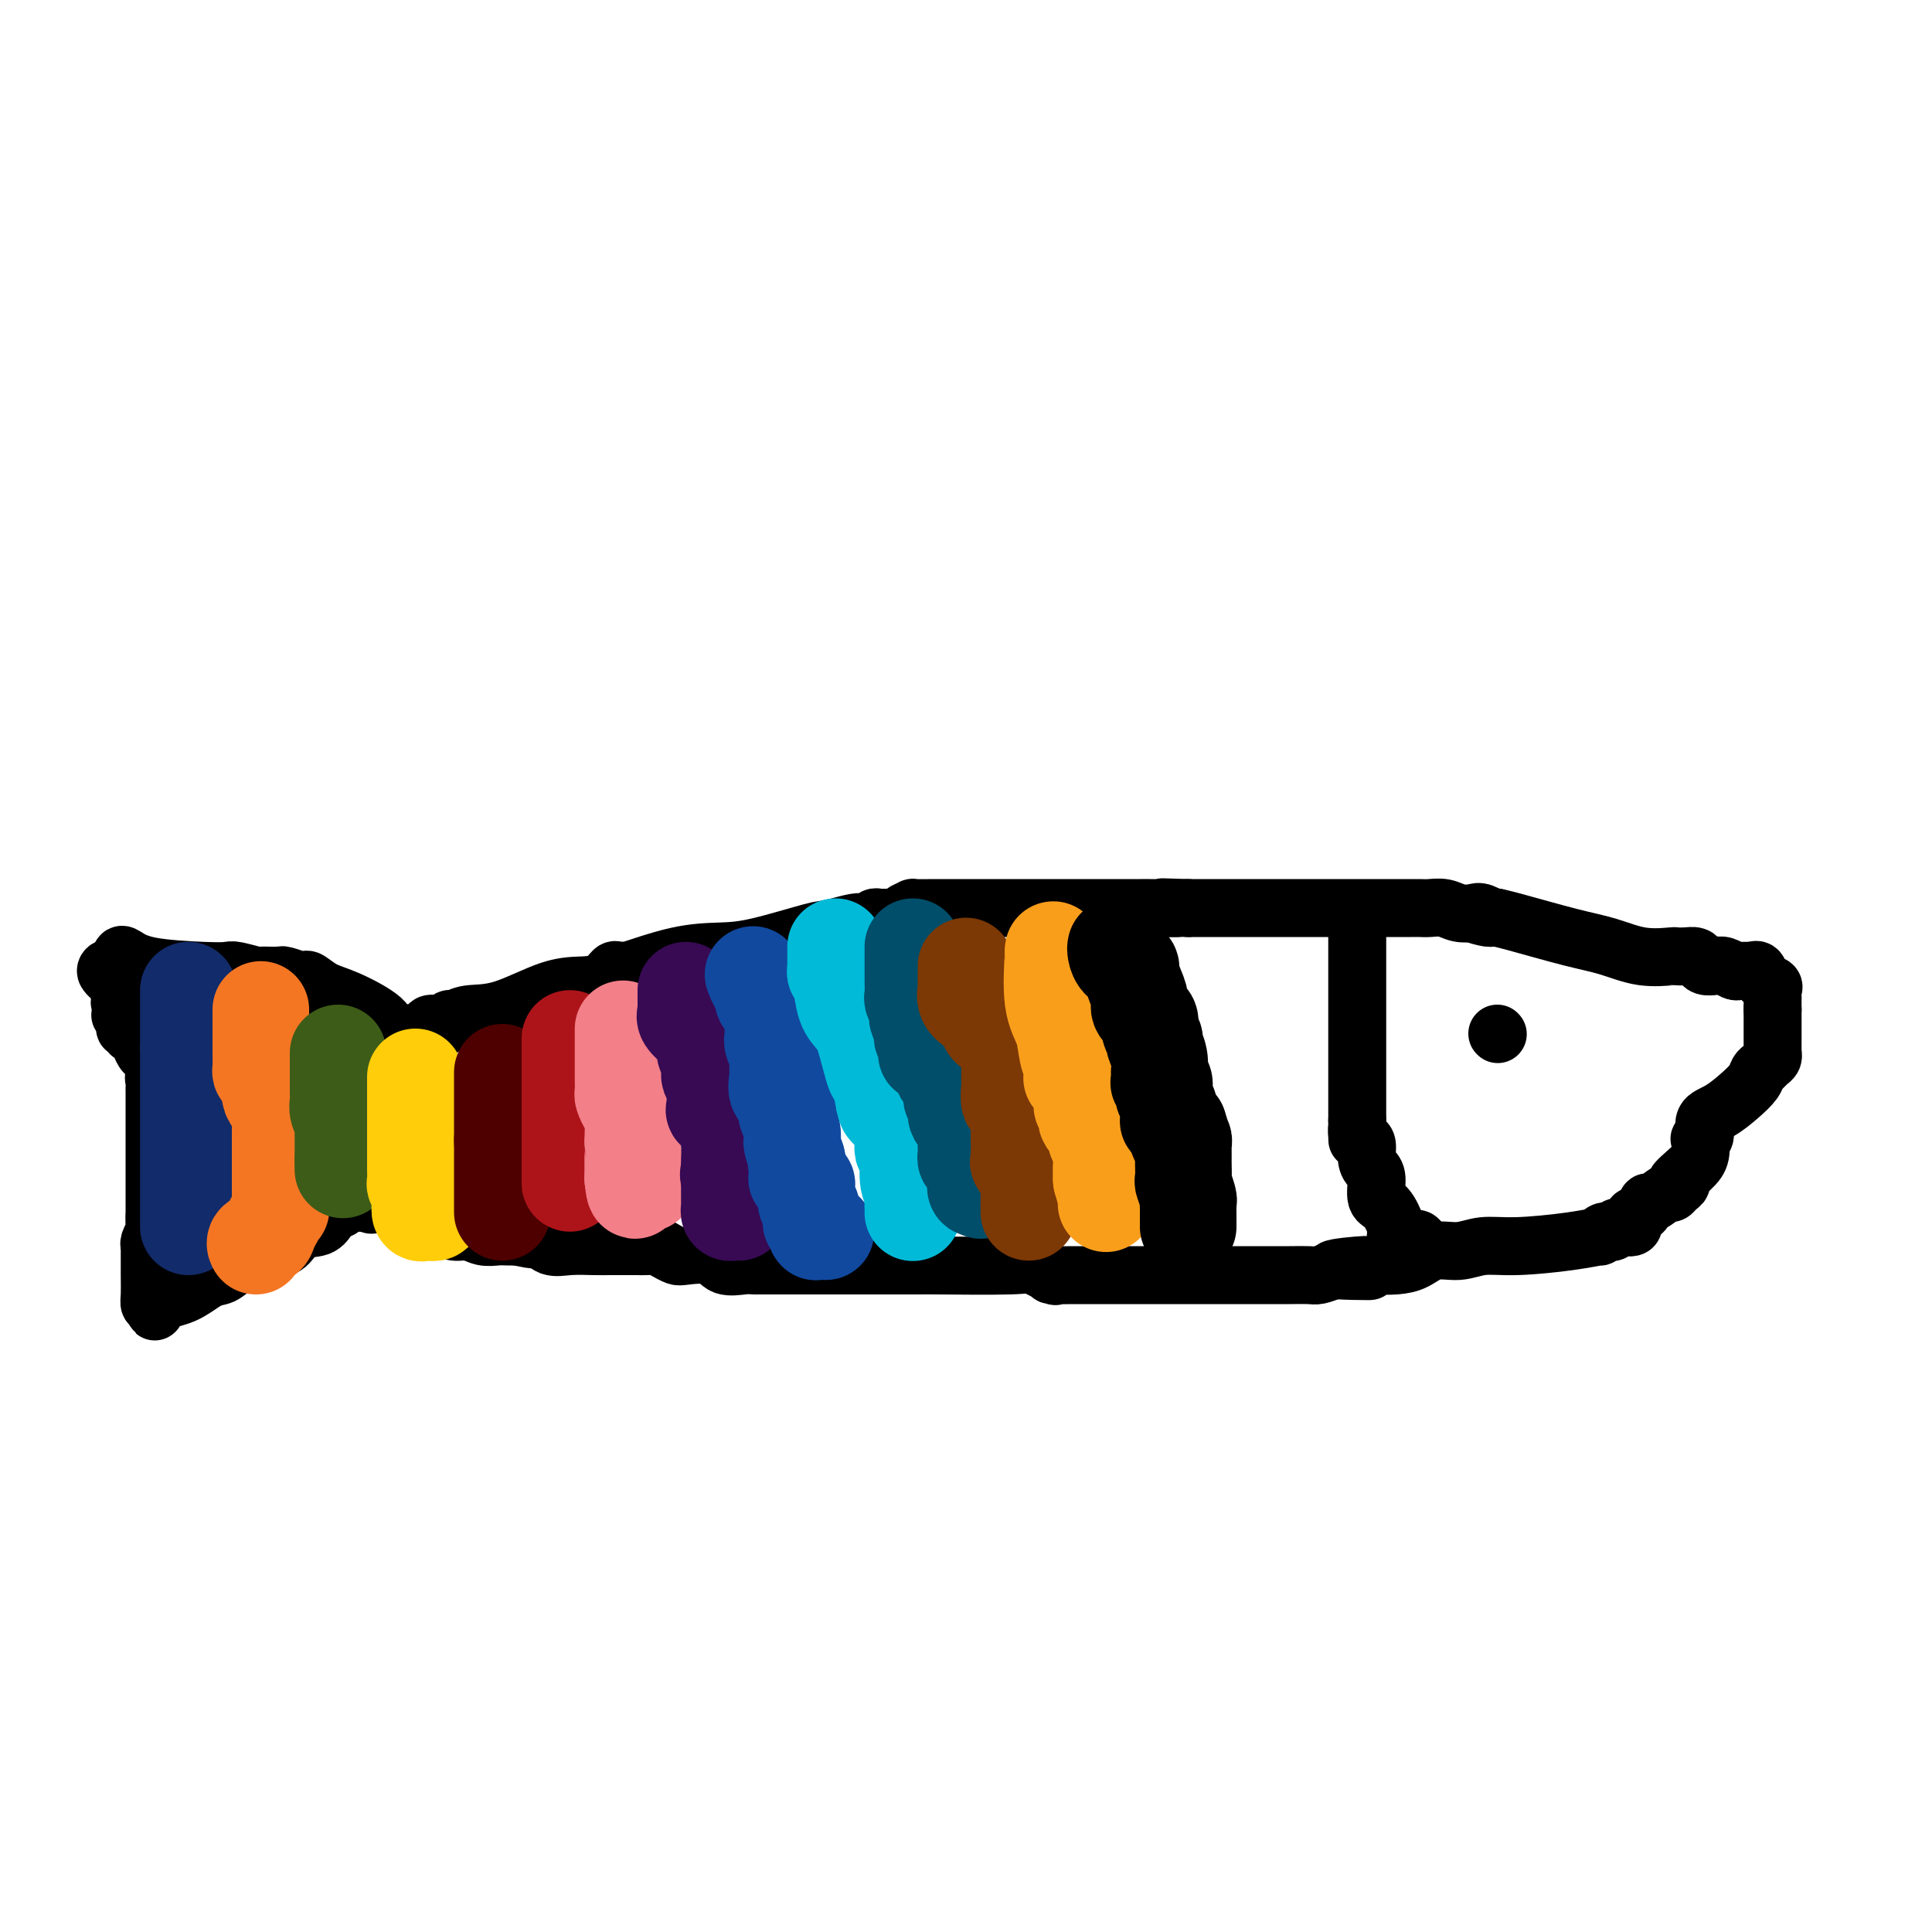 <svg viewBox='0 0 400 400' version='1.1' xmlns='http://www.w3.org/2000/svg' xmlns:xlink='http://www.w3.org/1999/xlink'><g fill='none' stroke='#000000' stroke-width='12' stroke-linecap='round' stroke-linejoin='round'><path d='M360,201c-0.242,0.112 -0.485,0.223 -1,0c-0.515,-0.223 -1.303,-0.782 -2,-1c-0.697,-0.218 -1.302,-0.097 -2,0c-0.698,0.097 -1.487,0.170 -2,0c-0.513,-0.170 -0.750,-0.582 -1,-1c-0.250,-0.418 -0.515,-0.842 -1,-1c-0.485,-0.158 -1.191,-0.048 -2,0c-0.809,0.048 -1.722,0.036 -2,0c-0.278,-0.036 0.078,-0.097 -1,0c-1.078,0.097 -3.589,0.352 -6,0c-2.411,-0.352 -4.724,-1.310 -7,-2c-2.276,-0.690 -4.517,-1.113 -8,-2c-3.483,-0.887 -8.207,-2.239 -11,-3c-2.793,-0.761 -3.655,-0.932 -4,-1c-0.345,-0.068 -0.172,-0.034 0,0'/><path d='M310,190c-8.149,-1.642 -3.523,-0.248 -2,0c1.523,0.248 -0.057,-0.652 -1,-1c-0.943,-0.348 -1.250,-0.146 -2,0c-0.750,0.146 -1.944,0.235 -3,0c-1.056,-0.235 -1.974,-0.795 -3,-1c-1.026,-0.205 -2.159,-0.055 -3,0c-0.841,0.055 -1.389,0.015 -2,0c-0.611,-0.015 -1.285,-0.004 -2,0c-0.715,0.004 -1.472,0.001 -2,0c-0.528,-0.001 -0.826,-0.000 -1,0c-0.174,0.000 -0.224,0.000 -1,0c-0.776,-0.000 -2.276,-0.000 -4,0c-1.724,0.000 -3.670,0.000 -6,0c-2.330,-0.000 -5.045,-0.000 -7,0c-1.955,0.000 -3.150,0.000 -4,0c-0.850,-0.000 -1.355,-0.000 -2,0c-0.645,0.000 -1.431,0.000 -2,0c-0.569,-0.000 -0.923,-0.000 -1,0c-0.077,0.000 0.123,0.000 0,0c-0.123,-0.000 -0.568,-0.000 -1,0c-0.432,0.000 -0.851,0.000 -1,0c-0.149,-0.000 -0.029,-0.000 -1,0c-0.971,0.000 -3.033,0.000 -4,0c-0.967,-0.000 -0.837,-0.000 -2,0c-1.163,0.000 -3.618,0.000 -5,0c-1.382,-0.000 -1.691,-0.000 -2,0'/><path d='M246,188c-10.010,-0.309 -3.035,-0.083 -2,0c1.035,0.083 -3.869,0.022 -6,0c-2.131,-0.022 -1.487,-0.006 -2,0c-0.513,0.006 -2.183,0.002 -3,0c-0.817,-0.002 -0.782,-0.000 -1,0c-0.218,0.000 -0.689,0.000 -1,0c-0.311,-0.000 -0.463,-0.000 -1,0c-0.537,0.000 -1.459,0.000 -2,0c-0.541,-0.000 -0.702,-0.000 -1,0c-0.298,0.000 -0.734,0.000 -1,0c-0.266,-0.000 -0.363,-0.000 -1,0c-0.637,0.000 -1.815,0.000 -5,0c-3.185,-0.000 -8.378,-0.001 -11,0c-2.622,0.001 -2.672,0.003 -5,0c-2.328,-0.003 -6.933,-0.011 -10,0c-3.067,0.011 -4.597,0.041 -5,0c-0.403,-0.041 0.320,-0.154 0,0c-0.320,0.154 -1.682,0.576 -2,1c-0.318,0.424 0.409,0.849 0,1c-0.409,0.151 -1.955,0.026 -3,0c-1.045,-0.026 -1.591,0.045 -2,0c-0.409,-0.045 -0.681,-0.205 -1,0c-0.319,0.205 -0.683,0.777 -1,1c-0.317,0.223 -0.585,0.099 -1,0c-0.415,-0.099 -0.976,-0.171 -2,0c-1.024,0.171 -2.512,0.586 -4,1'/><path d='M173,192c-3.042,0.679 -2.648,0.375 -5,1c-2.352,0.625 -7.449,2.178 -11,3c-3.551,0.822 -5.557,0.914 -8,1c-2.443,0.086 -5.322,0.165 -9,1c-3.678,0.835 -8.153,2.426 -10,3c-1.847,0.574 -1.065,0.129 -1,0c0.065,-0.129 -0.585,0.056 -1,0c-0.415,-0.056 -0.594,-0.355 -1,0c-0.406,0.355 -1.039,1.362 -2,2c-0.961,0.638 -2.250,0.907 -4,1c-1.750,0.093 -3.961,0.010 -7,1c-3.039,0.990 -6.904,3.054 -10,4c-3.096,0.946 -5.421,0.775 -7,1c-1.579,0.225 -2.411,0.845 -3,1c-0.589,0.155 -0.936,-0.155 -1,0c-0.064,0.155 0.154,0.776 0,1c-0.154,0.224 -0.680,0.050 -1,0c-0.320,-0.050 -0.432,0.025 -1,0c-0.568,-0.025 -1.591,-0.150 -2,0c-0.409,0.150 -0.205,0.575 0,1'/><path d='M89,213c-12.941,3.475 -3.294,1.664 0,1c3.294,-0.664 0.234,-0.179 -1,0c-1.234,0.179 -0.641,0.052 -1,0c-0.359,-0.052 -1.669,-0.028 -2,0c-0.331,0.028 0.319,0.060 0,0c-0.319,-0.060 -1.605,-0.212 -2,0c-0.395,0.212 0.100,0.789 0,1c-0.100,0.211 -0.796,0.057 -1,0c-0.204,-0.057 0.085,-0.016 0,0c-0.085,0.016 -0.542,0.008 -1,0'/><path d='M81,215c-1.499,0.206 -1.246,-0.278 -1,-1c0.246,-0.722 0.484,-1.682 -1,-3c-1.484,-1.318 -4.689,-2.994 -7,-4c-2.311,-1.006 -3.727,-1.340 -5,-2c-1.273,-0.660 -2.404,-1.645 -3,-2c-0.596,-0.355 -0.656,-0.081 -1,0c-0.344,0.081 -0.971,-0.031 -1,0c-0.029,0.031 0.540,0.204 0,0c-0.540,-0.204 -2.191,-0.787 -3,-1c-0.809,-0.213 -0.777,-0.056 -1,0c-0.223,0.056 -0.700,0.011 -1,0c-0.300,-0.011 -0.421,0.011 -1,0c-0.579,-0.011 -1.614,-0.055 -2,0c-0.386,0.055 -0.122,0.209 -1,0c-0.878,-0.209 -2.897,-0.781 -4,-1c-1.103,-0.219 -1.290,-0.085 -2,0c-0.710,0.085 -1.942,0.119 -5,0c-3.058,-0.119 -7.944,-0.393 -11,-1c-3.056,-0.607 -4.284,-1.548 -5,-2c-0.716,-0.452 -0.919,-0.415 -1,0c-0.081,0.415 -0.041,1.207 0,2'/><path d='M25,200c-6.033,0.271 -1.617,2.450 0,4c1.617,1.550 0.433,2.472 0,3c-0.433,0.528 -0.117,0.664 0,1c0.117,0.336 0.035,0.873 0,1c-0.035,0.127 -0.023,-0.156 0,0c0.023,0.156 0.058,0.750 0,1c-0.058,0.250 -0.208,0.157 0,0c0.208,-0.157 0.773,-0.378 1,0c0.227,0.378 0.116,1.354 0,2c-0.116,0.646 -0.237,0.961 0,1c0.237,0.039 0.833,-0.198 1,0c0.167,0.198 -0.096,0.831 0,1c0.096,0.169 0.550,-0.127 1,0c0.450,0.127 0.895,0.677 1,1c0.105,0.323 -0.129,0.419 0,1c0.129,0.581 0.623,1.647 1,2c0.377,0.353 0.637,-0.009 1,0c0.363,0.009 0.828,0.387 1,1c0.172,0.613 0.049,1.461 0,2c-0.049,0.539 -0.025,0.770 0,1'/><path d='M32,222c1.083,2.036 0.290,1.125 0,1c-0.290,-0.125 -0.078,0.534 0,1c0.078,0.466 0.021,0.737 0,1c-0.021,0.263 -0.006,0.519 0,1c0.006,0.481 0.001,1.189 0,2c-0.001,0.811 -0.000,1.725 0,2c0.000,0.275 0.000,-0.091 0,0c-0.000,0.091 -0.000,0.637 0,1c0.000,0.363 0.000,0.542 0,1c-0.000,0.458 -0.000,1.197 0,2c0.000,0.803 0.000,1.672 0,2c-0.000,0.328 -0.000,0.114 0,0c0.000,-0.114 0.000,-0.130 0,0c-0.000,0.130 -0.000,0.405 0,1c0.000,0.595 0.000,1.510 0,2c-0.000,0.490 -0.000,0.554 0,1c0.000,0.446 0.000,1.275 0,2c-0.000,0.725 -0.000,1.346 0,2c0.000,0.654 0.000,1.341 0,2c-0.000,0.659 -0.000,1.290 0,2c0.000,0.710 0.000,1.499 0,2c-0.000,0.501 -0.000,0.715 0,1c0.000,0.285 0.000,0.643 0,1'/><path d='M32,252c0.004,4.816 0.015,1.855 0,1c-0.015,-0.855 -0.057,0.397 0,1c0.057,0.603 0.211,0.557 0,1c-0.211,0.443 -0.789,1.373 -1,2c-0.211,0.627 -0.057,0.950 0,1c0.057,0.050 0.015,-0.173 0,0c-0.015,0.173 -0.005,0.744 0,1c0.005,0.256 0.004,0.199 0,1c-0.004,0.801 -0.011,2.462 0,4c0.011,1.538 0.042,2.952 0,4c-0.042,1.048 -0.155,1.728 0,2c0.155,0.272 0.577,0.136 1,0'/><path d='M32,270c-0.006,2.860 -0.022,1.009 1,0c1.022,-1.009 3.081,-1.176 5,-2c1.919,-0.824 3.696,-2.306 5,-3c1.304,-0.694 2.134,-0.600 3,-1c0.866,-0.400 1.767,-1.295 3,-2c1.233,-0.705 2.799,-1.220 4,-2c1.201,-0.780 2.038,-1.823 3,-2c0.962,-0.177 2.049,0.514 3,0c0.951,-0.514 1.764,-2.231 3,-3c1.236,-0.769 2.893,-0.588 4,-1c1.107,-0.412 1.662,-1.417 2,-2c0.338,-0.583 0.458,-0.745 1,-1c0.542,-0.255 1.504,-0.604 2,-1c0.496,-0.396 0.525,-0.838 1,-1c0.475,-0.162 1.397,-0.044 2,0c0.603,0.044 0.887,0.012 1,0c0.113,-0.012 0.057,-0.006 0,0'/><path d='M75,249c7.000,-3.247 2.999,-0.863 2,0c-0.999,0.863 1.004,0.206 2,0c0.996,-0.206 0.985,0.039 1,0c0.015,-0.039 0.056,-0.360 1,0c0.944,0.360 2.792,1.403 4,2c1.208,0.597 1.776,0.749 2,1c0.224,0.251 0.104,0.602 0,1c-0.104,0.398 -0.191,0.843 0,1c0.191,0.157 0.659,0.027 1,0c0.341,-0.027 0.555,0.049 1,0c0.445,-0.049 1.120,-0.223 2,0c0.880,0.223 1.965,0.844 3,1c1.035,0.156 2.020,-0.154 3,0c0.980,0.154 1.953,0.773 3,1c1.047,0.227 2.166,0.061 3,0c0.834,-0.061 1.381,-0.017 2,0c0.619,0.017 1.309,0.009 2,0'/><path d='M107,256c5.318,1.115 2.615,0.404 2,0c-0.615,-0.404 0.860,-0.501 2,0c1.140,0.501 1.946,1.598 3,2c1.054,0.402 2.357,0.108 4,0c1.643,-0.108 3.626,-0.029 5,0c1.374,0.029 2.140,0.008 3,0c0.860,-0.008 1.816,-0.003 3,0c1.184,0.003 2.596,0.004 3,0c0.404,-0.004 -0.200,-0.011 0,0c0.200,0.011 1.205,0.042 2,0c0.795,-0.042 1.378,-0.157 2,0c0.622,0.157 1.281,0.585 2,1c0.719,0.415 1.498,0.815 2,1c0.502,0.185 0.726,0.155 2,0c1.274,-0.155 3.597,-0.434 5,0c1.403,0.434 1.886,1.580 3,2c1.114,0.420 2.861,0.112 4,0c1.139,-0.112 1.672,-0.030 2,0c0.328,0.030 0.451,0.008 1,0c0.549,-0.008 1.523,-0.002 3,0c1.477,0.002 3.458,0.001 5,0c1.542,-0.001 2.646,-0.000 4,0c1.354,0.000 2.958,0.000 5,0c2.042,-0.000 4.521,-0.000 7,0'/><path d='M181,262c5.992,0.000 5.472,0.001 6,0c0.528,-0.001 2.103,-0.002 3,0c0.897,0.002 1.117,0.008 1,0c-0.117,-0.008 -0.570,-0.030 3,0c3.570,0.030 11.163,0.113 15,0c3.837,-0.113 3.919,-0.423 5,0c1.081,0.423 3.162,1.577 4,2c0.838,0.423 0.432,0.113 0,0c-0.432,-0.113 -0.891,-0.030 0,0c0.891,0.030 3.132,0.008 6,0c2.868,-0.008 6.365,-0.002 9,0c2.635,0.002 4.410,0.001 6,0c1.590,-0.001 2.997,-0.000 4,0c1.003,0.000 1.604,0.000 3,0c1.396,-0.000 3.586,-0.000 5,0c1.414,0.000 2.050,-0.000 3,0c0.950,0.000 2.213,0.000 3,0c0.787,-0.000 1.096,-0.000 1,0c-0.096,0.000 -0.599,0.001 0,0c0.599,-0.001 2.299,-0.003 4,0c1.701,0.003 3.405,0.011 5,0c1.595,-0.011 3.083,-0.041 4,0c0.917,0.041 1.262,0.155 2,0c0.738,-0.155 1.869,-0.577 3,-1'/><path d='M276,263c14.732,0.215 4.061,0.252 1,0c-3.061,-0.252 1.488,-0.793 4,-1c2.512,-0.207 2.985,-0.079 4,0c1.015,0.079 2.570,0.108 4,0c1.430,-0.108 2.736,-0.354 4,-1c1.264,-0.646 2.486,-1.692 4,-2c1.514,-0.308 3.321,0.124 5,0c1.679,-0.124 3.230,-0.803 5,-1c1.770,-0.197 3.759,0.087 7,0c3.241,-0.087 7.734,-0.545 11,-1c3.266,-0.455 5.305,-0.907 6,-1c0.695,-0.093 0.046,0.172 0,0c-0.046,-0.172 0.510,-0.783 1,-1c0.490,-0.217 0.914,-0.042 1,0c0.086,0.042 -0.164,-0.048 0,0c0.164,0.048 0.744,0.236 1,0c0.256,-0.236 0.187,-0.894 1,-1c0.813,-0.106 2.506,0.342 3,0c0.494,-0.342 -0.211,-1.472 0,-2c0.211,-0.528 1.338,-0.452 2,-1c0.662,-0.548 0.860,-1.719 1,-2c0.140,-0.281 0.223,0.327 1,0c0.777,-0.327 2.248,-1.588 3,-2c0.752,-0.412 0.786,0.025 1,0c0.214,-0.025 0.607,-0.513 1,-1'/><path d='M347,246c2.325,-1.627 0.139,-0.695 0,-1c-0.139,-0.305 1.771,-1.848 3,-3c1.229,-1.152 1.777,-1.912 2,-3c0.223,-1.088 0.120,-2.503 0,-3c-0.120,-0.497 -0.258,-0.075 0,0c0.258,0.075 0.913,-0.196 1,-1c0.087,-0.804 -0.394,-2.142 0,-3c0.394,-0.858 1.664,-1.238 3,-2c1.336,-0.762 2.739,-1.906 4,-3c1.261,-1.094 2.380,-2.138 3,-3c0.620,-0.862 0.740,-1.542 1,-2c0.260,-0.458 0.658,-0.695 1,-1c0.342,-0.305 0.628,-0.677 1,-1c0.372,-0.323 0.832,-0.598 1,-1c0.168,-0.402 0.045,-0.930 0,-1c-0.045,-0.070 -0.012,0.319 0,0c0.012,-0.319 0.003,-1.346 0,-2c-0.003,-0.654 -0.001,-0.934 0,-1c0.001,-0.066 0.000,0.084 0,0c-0.000,-0.084 -0.000,-0.400 0,-1c0.000,-0.600 0.000,-1.484 0,-2c-0.000,-0.516 -0.000,-0.664 0,-1c0.000,-0.336 0.000,-0.860 0,-1c-0.000,-0.140 -0.000,0.103 0,0c0.000,-0.103 0.000,-0.551 0,-1'/><path d='M367,209c-0.002,-1.952 -0.007,-1.831 0,-2c0.007,-0.169 0.027,-0.627 0,-1c-0.027,-0.373 -0.102,-0.660 0,-1c0.102,-0.340 0.381,-0.732 0,-1c-0.381,-0.268 -1.422,-0.412 -2,-1c-0.578,-0.588 -0.694,-1.620 -1,-2c-0.306,-0.380 -0.802,-0.109 -1,0c-0.198,0.109 -0.099,0.054 0,0'/><path d='M363,201c-0.833,0.000 -1.667,0.000 -2,0c-0.333,0.000 -0.167,0.000 0,0'/><path d='M281,191c0.000,0.467 0.000,0.934 0,1c0.000,0.066 0.000,-0.268 0,0c0.000,0.268 0.000,1.137 0,2c0.000,0.863 0.000,1.719 0,3c0.000,1.281 0.000,2.988 0,4c0.000,1.012 0.000,1.329 0,2c0.000,0.671 0.000,1.695 0,3c0.000,1.305 0.000,2.891 0,4c0.000,1.109 0.000,1.740 0,3c0.000,1.260 0.000,3.149 0,4c0.000,0.851 0.000,0.665 0,1c0.000,0.335 -0.000,1.192 0,2c0.000,0.808 0.000,1.568 0,2c0.000,0.432 -0.000,0.535 0,1c0.000,0.465 0.000,1.293 0,2c0.000,0.707 0.000,1.293 0,2c0.000,0.707 0.000,1.537 0,2c0.000,0.463 0.000,0.561 0,1c0.000,0.439 0.000,1.220 0,2'/><path d='M281,232c0.012,6.750 0.041,3.125 0,2c-0.041,-1.125 -0.152,0.251 0,1c0.152,0.749 0.567,0.870 1,1c0.433,0.130 0.885,0.269 1,1c0.115,0.731 -0.107,2.052 0,3c0.107,0.948 0.544,1.521 1,2c0.456,0.479 0.930,0.863 1,2c0.070,1.137 -0.266,3.026 0,4c0.266,0.974 1.132,1.032 2,2c0.868,0.968 1.738,2.847 2,4c0.262,1.153 -0.083,1.580 0,2c0.083,0.420 0.595,0.834 1,1c0.405,0.166 0.702,0.083 1,0'/><path d='M291,257c1.940,3.869 1.792,1.042 2,0c0.208,-1.042 0.774,-0.298 1,0c0.226,0.298 0.113,0.149 0,0'/><path d='M310,214c0.000,0.000 0.100,0.100 0.1,0.1'/></g>
<g fill='none' stroke='#122B6A' stroke-width='20' stroke-linecap='round' stroke-linejoin='round'><path d='M39,205c0.000,0.325 0.000,0.649 0,1c0.000,0.351 0.000,0.728 0,1c0.000,0.272 0.000,0.440 0,1c0.000,0.560 -0.000,1.512 0,2c0.000,0.488 0.000,0.512 0,1c0.000,0.488 0.000,1.440 0,2c0.000,0.560 0.000,0.727 0,1c0.000,0.273 -0.000,0.650 0,1c0.000,0.350 0.000,0.671 0,1c0.000,0.329 0.000,0.664 0,1'/><path d='M39,217c0.000,2.045 0.000,1.158 0,1c0.000,-0.158 0.000,0.413 0,1c0.000,0.587 -0.000,1.189 0,2c0.000,0.811 0.000,1.830 0,2c0.000,0.170 0.000,-0.509 0,0c0.000,0.509 0.000,2.206 0,3c0.000,0.794 -0.000,0.686 0,1c0.000,0.314 0.000,1.049 0,2c0.000,0.951 0.000,2.118 0,3c0.000,0.882 0.000,1.480 0,2c0.000,0.520 0.000,0.962 0,2c0.000,1.038 0.000,2.674 0,4c0.000,1.326 -0.000,2.344 0,3c0.000,0.656 0.000,0.949 0,2c0.000,1.051 0.000,2.860 0,4c0.000,1.140 0.000,1.612 0,2c0.000,0.388 0.000,0.692 0,1c0.000,0.308 0.000,0.621 0,1c0.000,0.379 0.000,0.822 0,1c0.000,0.178 0.000,0.089 0,0'/></g>
<g fill='none' stroke='#F47623' stroke-width='20' stroke-linecap='round' stroke-linejoin='round'><path d='M54,209c0.000,0.325 0.000,0.651 0,1c-0.000,0.349 -0.000,0.722 0,1c0.000,0.278 0.000,0.461 0,1c-0.000,0.539 -0.000,1.434 0,2c0.000,0.566 0.000,0.803 0,1c-0.000,0.197 -0.001,0.353 0,1c0.001,0.647 0.003,1.784 0,2c-0.003,0.216 -0.011,-0.488 0,0c0.011,0.488 0.041,2.170 0,3c-0.041,0.830 -0.155,0.809 0,1c0.155,0.191 0.577,0.596 1,1'/><path d='M55,223c0.414,2.236 0.948,0.827 1,1c0.052,0.173 -0.378,1.929 0,3c0.378,1.071 1.565,1.456 2,2c0.435,0.544 0.116,1.245 0,2c-0.116,0.755 -0.031,1.563 0,2c0.031,0.437 0.008,0.503 0,1c-0.008,0.497 -0.002,1.425 0,2c0.002,0.575 0.001,0.798 0,1c-0.001,0.202 -0.000,0.383 0,1c0.000,0.617 0.000,1.671 0,2c-0.000,0.329 -0.000,-0.065 0,0c0.000,0.065 0.000,0.591 0,1c-0.000,0.409 -0.000,0.702 0,1c0.000,0.298 0.000,0.600 0,1c-0.000,0.400 -0.000,0.899 0,1c0.000,0.101 0.000,-0.194 0,0c-0.000,0.194 -0.000,0.877 0,1c0.000,0.123 0.000,-0.313 0,0c-0.000,0.313 -0.000,1.375 0,2c0.000,0.625 0.000,0.812 0,1'/><path d='M58,248c0.434,4.091 0.018,1.817 0,1c-0.018,-0.817 0.363,-0.177 0,1c-0.363,1.177 -1.470,2.890 -2,4c-0.530,1.110 -0.482,1.617 -1,2c-0.518,0.383 -1.601,0.642 -2,1c-0.399,0.358 -0.114,0.817 0,1c0.114,0.183 0.057,0.092 0,0'/></g>
<g fill='none' stroke='#3D5C18' stroke-width='20' stroke-linecap='round' stroke-linejoin='round'><path d='M70,218c-0.000,0.329 -0.000,0.658 0,1c0.000,0.342 0.000,0.696 0,1c-0.000,0.304 -0.001,0.556 0,1c0.001,0.444 0.004,1.078 0,2c-0.004,0.922 -0.015,2.130 0,3c0.015,0.870 0.057,1.403 0,2c-0.057,0.597 -0.211,1.260 0,2c0.211,0.740 0.789,1.557 1,2c0.211,0.443 0.057,0.510 0,1c-0.057,0.490 -0.015,1.401 0,2c0.015,0.599 0.004,0.885 0,1c-0.004,0.115 -0.001,0.058 0,0c0.001,-0.058 0.000,-0.119 0,0c-0.000,0.119 -0.000,0.417 0,1c0.000,0.583 0.000,1.452 0,2c-0.000,0.548 -0.000,0.774 0,1'/><path d='M71,240c0.155,3.571 0.042,1.500 0,1c-0.042,-0.500 -0.012,0.571 0,1c0.012,0.429 0.006,0.214 0,0'/></g>
<g fill='none' stroke='#FFCD0A' stroke-width='20' stroke-linecap='round' stroke-linejoin='round'><path d='M86,223c-0.000,-0.038 -0.000,-0.077 0,0c0.000,0.077 0.000,0.269 0,1c-0.000,0.731 -0.000,2.000 0,3c0.000,1.000 0.000,1.730 0,3c-0.000,1.270 -0.001,3.081 0,5c0.001,1.919 0.004,3.946 0,5c-0.004,1.054 -0.015,1.135 0,2c0.015,0.865 0.056,2.512 0,3c-0.056,0.488 -0.208,-0.185 0,0c0.208,0.185 0.778,1.226 1,2c0.222,0.774 0.097,1.279 0,2c-0.097,0.721 -0.166,1.658 0,2c0.166,0.342 0.566,0.088 1,0c0.434,-0.088 0.901,-0.010 1,0c0.099,0.010 -0.169,-0.049 0,0c0.169,0.049 0.776,0.205 1,0c0.224,-0.205 0.064,-0.773 0,-1c-0.064,-0.227 -0.032,-0.114 0,0'/></g>
<g fill='none' stroke='#4E0000' stroke-width='20' stroke-linecap='round' stroke-linejoin='round'><path d='M104,222c0.000,0.430 0.000,0.859 0,1c0.000,0.141 -0.000,-0.008 0,0c0.000,0.008 0.000,0.173 0,1c0.000,0.827 -0.000,2.315 0,3c0.000,0.685 0.000,0.565 0,1c-0.000,0.435 0.000,1.425 0,2c0.000,0.575 0.000,0.736 0,1c0.000,0.264 0.000,0.631 0,1c-0.000,0.369 0.000,0.740 0,1c0.000,0.260 0.000,0.410 0,1c0.000,0.590 0.000,1.620 0,2c0.000,0.380 0.000,0.108 0,0c-0.000,-0.108 0.000,-0.054 0,0'/><path d='M104,236c0.000,2.494 -0.000,1.729 0,2c0.000,0.271 0.000,1.578 0,2c0.000,0.422 -0.000,-0.041 0,0c0.000,0.041 0.000,0.586 0,1c-0.000,0.414 0.000,0.696 0,1c0.000,0.304 0.000,0.631 0,1c0.000,0.369 0.000,0.781 0,1c-0.000,0.219 0.000,0.244 0,1c0.000,0.756 0.000,2.241 0,3c0.000,0.759 0.000,0.791 0,1c0.000,0.209 0.000,0.595 0,1c0.000,0.405 0.000,0.830 0,1c0.000,0.170 0.000,0.085 0,0'/></g>
<g fill='none' stroke='#AD1419' stroke-width='20' stroke-linecap='round' stroke-linejoin='round'><path d='M118,215c0.000,0.242 0.000,0.484 0,1c0.000,0.516 -0.000,1.304 0,2c0.000,0.696 -0.000,1.298 0,2c0.000,0.702 0.000,1.503 0,2c0.000,0.497 0.000,0.691 0,1c0.000,0.309 0.000,0.734 0,1c-0.000,0.266 0.000,0.372 0,1c0.000,0.628 0.000,1.779 0,2c0.000,0.221 0.000,-0.487 0,0c0.000,0.487 0.000,2.170 0,3c0.000,0.830 -0.000,0.809 0,1c0.000,0.191 0.000,0.596 0,1'/><path d='M118,232c0.000,2.537 -0.000,0.380 0,0c0.000,-0.380 -0.000,1.016 0,2c0.000,0.984 0.000,1.555 0,2c0.000,0.445 0.000,0.763 0,1c0.000,0.237 0.000,0.392 0,1c-0.000,0.608 0.000,1.668 0,2c0.000,0.332 0.000,-0.066 0,0c0.000,0.066 0.000,0.596 0,1c0.000,0.404 0.000,0.683 0,1c0.000,0.317 0.000,0.673 0,1c0.000,0.327 0.000,0.627 0,1c0.000,0.373 0.000,0.821 0,1c0.000,0.179 0.000,0.090 0,0'/></g>
<g fill='none' stroke='#F37F89' stroke-width='20' stroke-linecap='round' stroke-linejoin='round'><path d='M129,213c0.000,0.467 0.000,0.935 0,1c-0.000,0.065 -0.000,-0.272 0,0c0.000,0.272 0.000,1.152 0,2c-0.000,0.848 -0.001,1.665 0,3c0.001,1.335 0.003,3.188 0,4c-0.003,0.812 -0.011,0.584 0,1c0.011,0.416 0.041,1.476 0,2c-0.041,0.524 -0.155,0.513 0,1c0.155,0.487 0.577,1.471 1,2c0.423,0.529 0.845,0.604 1,2c0.155,1.396 0.041,4.114 0,5c-0.041,0.886 -0.011,-0.061 0,0c0.011,0.061 0.003,1.130 0,2c-0.003,0.870 -0.001,1.543 0,2c0.001,0.457 0.000,0.700 0,1c-0.000,0.300 -0.000,0.658 0,1c0.000,0.342 0.000,0.669 0,1c-0.000,0.331 -0.000,0.665 0,1'/><path d='M131,244c0.491,4.812 0.719,1.341 1,0c0.281,-1.341 0.614,-0.553 1,0c0.386,0.553 0.825,0.872 1,1c0.175,0.128 0.088,0.064 0,0'/></g>
<g fill='none' stroke='#370A53' stroke-width='20' stroke-linecap='round' stroke-linejoin='round'><path d='M142,205c-0.000,0.334 -0.000,0.668 0,1c0.000,0.332 0.001,0.663 0,1c-0.001,0.337 -0.002,0.681 0,1c0.002,0.319 0.007,0.614 0,1c-0.007,0.386 -0.027,0.862 0,1c0.027,0.138 0.102,-0.063 0,0c-0.102,0.063 -0.382,0.388 0,1c0.382,0.612 1.427,1.510 2,2c0.573,0.490 0.676,0.573 1,1c0.324,0.427 0.870,1.198 1,2c0.130,0.802 -0.158,1.634 0,2c0.158,0.366 0.760,0.267 1,1c0.240,0.733 0.117,2.298 0,3c-0.117,0.702 -0.229,0.541 0,1c0.229,0.459 0.800,1.538 1,2c0.200,0.462 0.029,0.308 0,1c-0.029,0.692 0.083,2.231 0,3c-0.083,0.769 -0.362,0.769 0,1c0.362,0.231 1.365,0.692 2,2c0.635,1.308 0.902,3.464 1,5c0.098,1.536 0.026,2.453 0,3c-0.026,0.547 -0.007,0.724 0,1c0.007,0.276 0.002,0.650 0,1c-0.002,0.350 -0.001,0.675 0,1'/><path d='M151,243c1.400,6.133 0.400,2.467 0,1c-0.400,-1.467 -0.200,-0.733 0,0'/><path d='M151,244c0.000,0.273 0.000,0.454 0,1c-0.000,0.546 -0.001,1.456 0,2c0.001,0.544 0.003,0.720 0,1c-0.003,0.280 -0.011,0.663 0,1c0.011,0.337 0.042,0.626 0,1c-0.042,0.374 -0.155,0.832 0,1c0.155,0.168 0.580,0.045 1,0c0.420,-0.045 0.834,-0.013 1,0c0.166,0.013 0.083,0.006 0,0'/></g>
<g fill='none' stroke='#11499F' stroke-width='20' stroke-linecap='round' stroke-linejoin='round'><path d='M156,202c-0.079,-0.209 -0.157,-0.417 0,0c0.157,0.417 0.550,1.460 1,2c0.450,0.540 0.958,0.576 1,1c0.042,0.424 -0.381,1.234 0,2c0.381,0.766 1.566,1.487 2,2c0.434,0.513 0.115,0.819 0,1c-0.115,0.181 -0.027,0.239 0,1c0.027,0.761 -0.007,2.227 0,3c0.007,0.773 0.054,0.854 0,1c-0.054,0.146 -0.211,0.358 0,1c0.211,0.642 0.789,1.714 1,2c0.211,0.286 0.055,-0.213 0,0c-0.055,0.213 -0.007,1.140 0,2c0.007,0.860 -0.026,1.653 0,2c0.026,0.347 0.111,0.248 0,1c-0.111,0.752 -0.418,2.354 0,3c0.418,0.646 1.562,0.334 2,1c0.438,0.666 0.169,2.309 0,3c-0.169,0.691 -0.239,0.428 0,1c0.239,0.572 0.786,1.978 1,3c0.214,1.022 0.096,1.660 0,2c-0.096,0.340 -0.170,0.383 0,1c0.170,0.617 0.585,1.809 1,3'/><path d='M165,240c1.392,6.056 0.372,2.196 0,1c-0.372,-1.196 -0.097,0.272 0,1c0.097,0.728 0.016,0.716 0,1c-0.016,0.284 0.034,0.864 0,1c-0.034,0.136 -0.153,-0.171 0,0c0.153,0.171 0.577,0.819 1,1c0.423,0.181 0.846,-0.105 1,0c0.154,0.105 0.040,0.602 0,1c-0.040,0.398 -0.007,0.699 0,1c0.007,0.301 -0.012,0.604 0,1c0.012,0.396 0.056,0.884 0,1c-0.056,0.116 -0.212,-0.141 0,0c0.212,0.141 0.793,0.682 1,1c0.207,0.318 0.042,0.415 0,1c-0.042,0.585 0.041,1.659 0,2c-0.041,0.341 -0.204,-0.052 0,0c0.204,0.052 0.776,0.550 1,1c0.224,0.450 0.099,0.853 0,1c-0.099,0.147 -0.171,0.039 0,0c0.171,-0.039 0.584,-0.011 1,0c0.416,0.011 0.833,0.003 1,0c0.167,-0.003 0.083,-0.002 0,0'/></g>
<g fill='none' stroke='#00BAD8' stroke-width='20' stroke-linecap='round' stroke-linejoin='round'><path d='M173,196c0.000,0.219 0.000,0.437 0,1c0.000,0.563 0.000,1.470 0,2c0.000,0.530 0.000,0.681 0,1c0.000,0.319 0.000,0.805 0,1c0.000,0.195 0.000,0.097 0,0'/><path d='M173,201c-0.051,0.723 -0.180,0.030 0,0c0.180,-0.030 0.668,0.603 1,2c0.332,1.397 0.509,3.557 1,5c0.491,1.443 1.298,2.169 2,3c0.702,0.831 1.300,1.765 2,4c0.700,2.235 1.500,5.769 2,7c0.500,1.231 0.698,0.159 1,1c0.302,0.841 0.708,3.596 1,5c0.292,1.404 0.470,1.458 1,2c0.530,0.542 1.410,1.574 2,2c0.590,0.426 0.889,0.248 1,1c0.111,0.752 0.034,2.436 0,3c-0.034,0.564 -0.024,0.010 0,0c0.024,-0.010 0.063,0.525 0,1c-0.063,0.475 -0.227,0.891 0,1c0.227,0.109 0.845,-0.087 1,1c0.155,1.087 -0.155,3.458 0,5c0.155,1.542 0.774,2.256 1,3c0.226,0.744 0.061,1.520 0,2c-0.061,0.480 -0.016,0.665 0,1c0.016,0.335 0.004,0.821 0,1c-0.004,0.179 -0.001,0.051 0,0c0.001,-0.051 0.001,-0.026 0,0'/></g>
<g fill='none' stroke='#004E6A' stroke-width='20' stroke-linecap='round' stroke-linejoin='round'><path d='M189,196c-0.000,0.249 -0.000,0.498 0,1c0.000,0.502 0.000,1.256 0,2c-0.000,0.744 -0.001,1.479 0,2c0.001,0.521 0.004,0.827 0,1c-0.004,0.173 -0.015,0.214 0,1c0.015,0.786 0.057,2.319 0,3c-0.057,0.681 -0.212,0.510 0,1c0.212,0.490 0.793,1.641 1,2c0.207,0.359 0.042,-0.072 0,0c-0.042,0.072 0.040,0.648 0,1c-0.040,0.352 -0.203,0.479 0,1c0.203,0.521 0.773,1.435 1,2c0.227,0.565 0.112,0.779 0,1c-0.112,0.221 -0.219,0.447 0,1c0.219,0.553 0.766,1.431 1,2c0.234,0.569 0.157,0.828 0,1c-0.157,0.172 -0.392,0.258 0,0c0.392,-0.258 1.411,-0.858 2,0c0.589,0.858 0.749,3.175 1,4c0.251,0.825 0.593,0.159 1,1c0.407,0.841 0.879,3.188 1,4c0.121,0.812 -0.108,0.089 0,0c0.108,-0.089 0.554,0.455 1,1'/><path d='M198,228c0.925,1.881 0.238,1.084 0,1c-0.238,-0.084 -0.025,0.545 0,1c0.025,0.455 -0.137,0.735 0,1c0.137,0.265 0.573,0.515 1,1c0.427,0.485 0.847,1.205 1,2c0.153,0.795 0.041,1.666 0,2c-0.041,0.334 -0.011,0.131 0,0c0.011,-0.131 0.002,-0.189 0,0c-0.002,0.189 0.002,0.625 0,1c-0.002,0.375 -0.011,0.688 0,1c0.011,0.312 0.041,0.622 0,1c-0.041,0.378 -0.155,0.822 0,1c0.155,0.178 0.577,0.089 1,0'/><path d='M201,240c0.691,1.973 0.917,0.906 1,1c0.083,0.094 0.021,1.349 0,2c-0.021,0.651 -0.003,0.696 0,1c0.003,0.304 -0.010,0.865 0,1c0.010,0.135 0.041,-0.156 0,0c-0.041,0.156 -0.155,0.759 0,1c0.155,0.241 0.577,0.121 1,0'/><path d='M203,246c0.265,0.928 -0.073,0.249 0,0c0.073,-0.249 0.558,-0.067 1,0c0.442,0.067 0.841,0.019 1,0c0.159,-0.019 0.080,-0.010 0,0'/></g>
<g fill='none' stroke='#7C3805' stroke-width='20' stroke-linecap='round' stroke-linejoin='round'><path d='M200,200c0.003,-0.043 0.006,-0.086 0,1c-0.006,1.086 -0.023,3.302 0,4c0.023,0.698 0.084,-0.122 0,0c-0.084,0.122 -0.313,1.186 0,2c0.313,0.814 1.170,1.378 2,2c0.830,0.622 1.634,1.301 2,2c0.366,0.699 0.295,1.417 1,2c0.705,0.583 2.188,1.029 3,2c0.812,0.971 0.954,2.466 1,4c0.046,1.534 -0.003,3.106 0,4c0.003,0.894 0.057,1.111 0,2c-0.057,0.889 -0.226,2.450 0,3c0.226,0.550 0.845,0.088 1,0c0.155,-0.088 -0.155,0.197 0,1c0.155,0.803 0.773,2.122 1,3c0.227,0.878 0.061,1.313 0,2c-0.061,0.687 -0.017,1.625 0,2c0.017,0.375 0.009,0.188 0,0'/><path d='M211,236c0.455,3.584 0.094,2.045 0,2c-0.094,-0.045 0.080,1.405 0,2c-0.080,0.595 -0.414,0.334 0,1c0.414,0.666 1.575,2.258 2,3c0.425,0.742 0.114,0.633 0,1c-0.114,0.367 -0.031,1.209 0,2c0.031,0.791 0.008,1.532 0,2c-0.008,0.468 -0.002,0.665 0,1c0.002,0.335 0.001,0.810 0,1c-0.001,0.190 -0.000,0.095 0,0'/></g>
<g fill='none' stroke='#F99E1B' stroke-width='20' stroke-linecap='round' stroke-linejoin='round'><path d='M218,197c0.055,-0.450 0.109,-0.900 0,1c-0.109,1.900 -0.383,6.149 0,9c0.383,2.851 1.422,4.306 2,6c0.578,1.694 0.695,3.629 1,5c0.305,1.371 0.799,2.177 1,3c0.201,0.823 0.111,1.662 0,2c-0.111,0.338 -0.241,0.174 0,0c0.241,-0.174 0.853,-0.359 1,0c0.147,0.359 -0.171,1.262 0,2c0.171,0.738 0.830,1.311 1,2c0.170,0.689 -0.148,1.493 0,2c0.148,0.507 0.761,0.717 1,1c0.239,0.283 0.103,0.641 0,1c-0.103,0.359 -0.172,0.720 0,1c0.172,0.280 0.586,0.477 1,1c0.414,0.523 0.829,1.370 1,2c0.171,0.630 0.098,1.041 0,1c-0.098,-0.041 -0.222,-0.536 0,0c0.222,0.536 0.792,2.102 1,3c0.208,0.898 0.056,1.126 0,2c-0.056,0.874 -0.016,2.392 0,3c0.016,0.608 0.008,0.304 0,0'/><path d='M228,244c1.774,7.444 1.207,2.556 1,1c-0.207,-1.556 -0.056,0.222 0,1c0.056,0.778 0.015,0.556 0,1c-0.015,0.444 -0.004,1.556 0,2c0.004,0.444 0.002,0.222 0,0'/></g>
<g fill='none' stroke='#000000' stroke-width='20' stroke-linecap='round' stroke-linejoin='round'><path d='M231,196c-0.052,0.219 -0.105,0.437 0,1c0.105,0.563 0.367,1.469 1,2c0.633,0.531 1.636,0.687 2,1c0.364,0.313 0.088,0.783 0,1c-0.088,0.217 0.013,0.179 0,0c-0.013,-0.179 -0.139,-0.501 0,0c0.139,0.501 0.544,1.825 1,3c0.456,1.175 0.963,2.203 1,3c0.037,0.797 -0.398,1.364 0,2c0.398,0.636 1.627,1.342 2,2c0.373,0.658 -0.110,1.269 0,2c0.110,0.731 0.814,1.582 1,2c0.186,0.418 -0.146,0.403 0,1c0.146,0.597 0.770,1.807 1,3c0.230,1.193 0.065,2.371 0,3c-0.065,0.629 -0.032,0.711 0,1c0.032,0.289 0.061,0.786 0,1c-0.061,0.214 -0.214,0.147 0,0c0.214,-0.147 0.793,-0.372 1,0c0.207,0.372 0.041,1.341 0,2c-0.041,0.659 0.042,1.007 0,1c-0.042,-0.007 -0.209,-0.371 0,0c0.209,0.371 0.794,1.475 1,2c0.206,0.525 0.035,0.471 0,1c-0.035,0.529 0.068,1.643 0,2c-0.068,0.357 -0.305,-0.041 0,0c0.305,0.041 1.153,0.520 2,1'/><path d='M244,233c2.027,6.112 0.596,2.893 0,2c-0.596,-0.893 -0.356,0.538 0,1c0.356,0.462 0.827,-0.047 1,0c0.173,0.047 0.047,0.651 0,1c-0.047,0.349 -0.013,0.445 0,1c0.013,0.555 0.007,1.571 0,2c-0.007,0.429 -0.016,0.272 0,1c0.016,0.728 0.057,2.341 0,3c-0.057,0.659 -0.211,0.363 0,1c0.211,0.637 0.789,2.207 1,3c0.211,0.793 0.057,0.807 0,1c-0.057,0.193 -0.015,0.563 0,1c0.015,0.437 0.004,0.940 0,1c-0.004,0.060 -0.001,-0.324 0,0c0.001,0.324 0.000,1.355 0,2c-0.000,0.645 -0.000,0.904 0,1c0.000,0.096 0.000,0.027 0,0c-0.000,-0.027 -0.000,-0.014 0,0'/></g>
</svg>